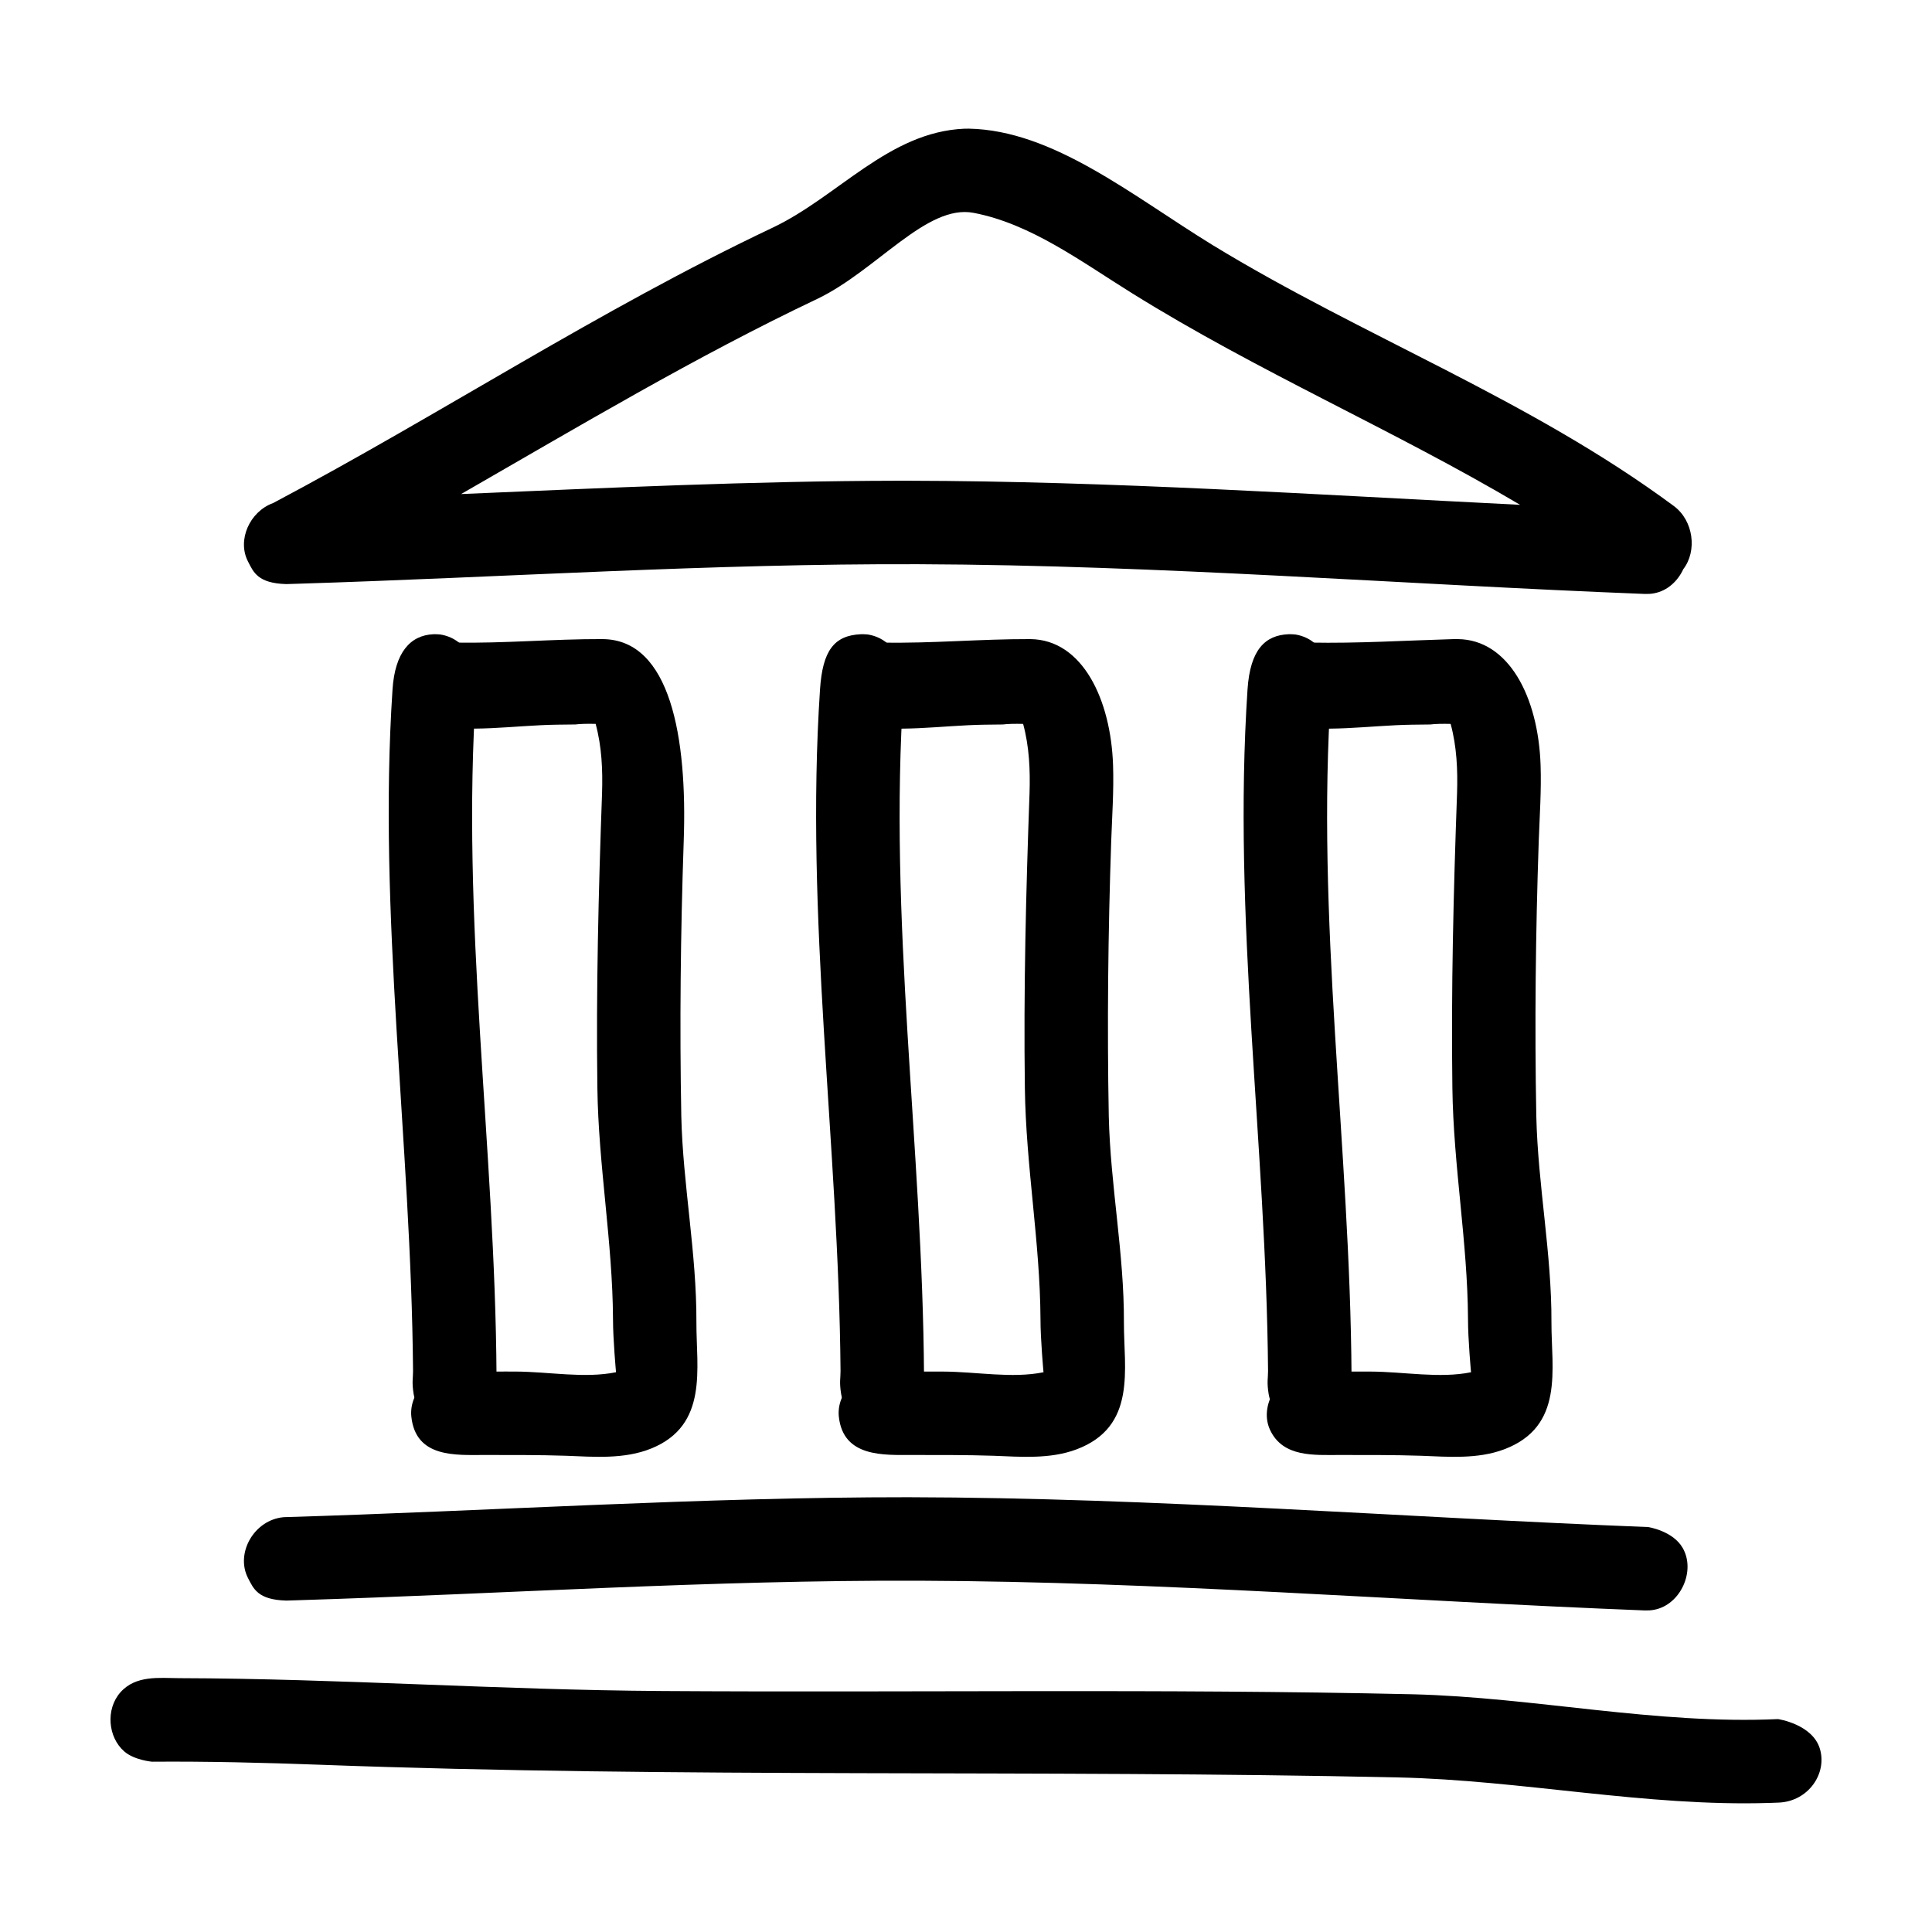 <?xml version="1.0" encoding="UTF-8"?>
<!-- Uploaded to: SVG Repo, www.svgrepo.com, Generator: SVG Repo Mixer Tools -->
<svg fill="#000000" width="800px" height="800px" version="1.1" viewBox="144 144 512 512" xmlns="http://www.w3.org/2000/svg">
 <g>
  <path d="m191.37 588.73c42.562 0.109 85.012 3.133 128.01 3.41 66.262 0.434 132.59-0.645 199.07 0.863 32.109 0.801 64.355 8.062 96.742 6.574 0 0 9.164 1.336 11.109 7.91 1.941 6.555-3.098 13.875-10.883 14.219-0.805 0.035-1.617 0.066-2.43 0.09-32.852 1.039-65.73-6.039-98.477-6.758-95.297-2.098-190.15 0.211-285.98-3.371-14.75-0.539-29.508-0.91-44.25-0.797 0 0-4.691-0.402-7.356-2.727-4.344-3.789-4.934-11.164-1.062-15.602 4.09-4.691 10.461-3.82 15.508-3.812z"/>
  <path d="m384.77 540.78c65.441 0.125 130.63 5.356 196.01 7.906 0 0 6.531 0.977 9.152 5.535 3.512 6.106-0.574 15.074-7.547 16.383-1.09 0.203-1.371 0.16-2.469 0.18-64.23-2.504-128.22-7.648-192.43-7.879-54.992-0.203-109.74 3.477-164.84 5.18l-2.769 0.086c-7.586-0.203-8.699-3.18-10.148-5.965-3.391-6.535 1.566-15.461 9.488-16.141 55.113-1.641 110.69-5.316 165.55-5.285z"/>
  <path d="m260.65 312.14c6.492 1.023 10.082 7.141 9.543 14.625-4.152 60.754 5.027 120.96 5.394 181.89 0 0 0.203 9.879-6.297 12.973-6.172 2.938-14.555-1.402-15.668-8.195-0.523-3.203-0.145-4.203-0.16-6.117-0.504-60.719-9.387-121.14-5.438-180.62 0.645-9.703 4.625-14.34 10.848-14.621 0.594-0.023 1.188 0.02 1.777 0.066z"/>
  <path d="m303.79 313.37c17.855 0.211 22.391 25.992 21.398 53.594-0.832 24.309-1.098 48.652-0.637 72.875 0.418 18.129 4.086 36.266 4.004 54.613-0.051 12.121 3.258 27.25-11.984 33.422-7.133 2.887-15.148 2.207-22.59 1.918-7.16-0.238-14.324-0.195-21.496-0.207-7.621-0.004-18.305 0.863-19.477-10.16-0.707-6.629 5.875-13.07 12.566-12.113 1.652 0.238 1.543 0.5 2.68 0.422 3.199-0.238 6.398-0.262 9.598-0.262 0.906 0.004 1.82 0.004 2.727 0.004 8.953 0.035 18.227 1.883 26.672 0.18 0 0-0.805-8.695-0.801-14.113-0.105-20.359-3.863-40.668-4.141-61.203-0.352-26.012 0.297-52.02 1.238-78.121 0.195-6.168-0.066-12.367-1.699-18.383 0 0-2.711-0.074-4.383 0.059-1.883 0.137 1.281 0.066-5.863 0.152-11.527 0.168-23.449 2.312-34.477-0.059-8.148-1.754-11.719-14.434-4.055-19.844 1.496-1.055 3.25-1.727 5.066-1.945 1.762-0.211 4.144 0.039 6.504 0.09 13.027 0.246 25.809-0.961 39.152-0.926zm-33.957 195.49c-1.047-0.648-0.387-0.215 0 0z"/>
  <path d="m373.94 312.14c6.492 1.023 10.082 7.133 9.543 14.625-4.152 60.75 5.027 120.96 5.394 181.89 0 0 0.422 7.289-3.379 10.953-5.699 5.488-17.23 2.086-18.586-6.176-0.523-3.211-0.145-4.203-0.16-6.117-0.504-60.234-9.457-120.09-5.438-180.62 0.684-10.293 3.727-14.297 10.848-14.621 0.594-0.023 1.184 0.02 1.777 0.066z"/>
  <path d="m417.08 313.37c13.805 0.16 21.301 16.012 21.891 33.387 0.227 6.734-0.25 13.469-0.492 20.207-0.832 24.309-1.098 48.652-0.641 72.875 0.43 18.402 4.09 36.355 4.012 54.613-0.051 12.246 3.523 27.629-12.609 33.664-6.992 2.613-14.746 1.953-21.965 1.676-7.16-0.238-14.324-0.195-21.504-0.207-7.578-0.004-18.312 0.672-19.473-10.156-0.707-6.629 5.871-13.074 12.559-12.121 1.664 0.242 1.547 0.504 2.684 0.43 3.195-0.238 6.398-0.262 9.598-0.262 0.906 0.004 1.812 0.004 2.727 0.004 8.957 0.035 18.27 1.879 26.672 0.18 0 0-0.812-8.73-0.801-14.113-0.109-20.391-3.859-40.426-4.141-61.203-0.352-26.012 0.293-52.02 1.238-78.121 0.195-6.172-0.066-12.367-1.699-18.383 0 0-2.711-0.074-4.383 0.059-1.883 0.137 1.281 0.066-5.863 0.152-11.527 0.168-23.449 2.312-34.477-0.059-8.176-1.758-11.68-14.461-4.055-19.844 1.496-1.055 3.25-1.727 5.066-1.945 1.762-0.211 4.144 0.039 6.504 0.09 13.027 0.246 25.809-0.961 39.152-0.926zm-33.957 195.49c-1.047-0.648-0.395-0.223 0 0z"/>
  <path d="m487.23 312.14c6.492 1.023 10.078 7.133 9.539 14.625-4.144 60.75 5.031 121.05 5.402 181.89 0 0 0.203 9.879-6.297 12.973-6.172 2.938-14.555-1.402-15.668-8.195-0.523-3.211-0.152-4.203-0.16-6.117-0.504-60.133-9.457-120.09-5.438-180.62 0.707-10.609 4.707-14.344 10.848-14.621 0.59-0.023 1.184 0.02 1.777 0.066z"/>
  <path d="m530.38 313.37c13.375 0.156 21.277 15.211 21.891 33.387 0.227 6.734-0.25 13.469-0.492 20.207-0.832 24.309-1.098 48.652-0.641 72.875 0.422 18.285 4.09 36.355 4.012 54.613-0.051 12.246 3.523 27.629-12.609 33.664-6.992 2.613-14.746 1.953-21.965 1.676-7.16-0.238-14.324-0.195-21.504-0.207-6.793-0.004-15.07 0.68-18.496-6.648-3.32-7.106 3.449-16.785 11.582-15.629 1.664 0.242 1.547 0.504 2.684 0.43 3.195-0.238 6.398-0.262 9.598-0.262 0.906 0.004 1.812 0.004 2.719 0.004 8.957 0.035 18.273 1.879 26.676 0.18 0 0-0.812-8.766-0.801-14.113-0.109-20.391-3.859-40.426-4.141-61.203-0.352-26.012 0.293-52.02 1.238-78.121 0.195-6.168-0.066-12.367-1.699-18.383 0 0-2.711-0.074-4.387 0.059-1.879 0.137 1.285 0.066-5.859 0.152-11.527 0.168-23.449 2.312-34.477-0.059-8.223-1.77-11.547-14.555-4.055-19.844 1.496-1.055 3.25-1.727 5.066-1.945 1.762-0.211 4.144 0.039 6.504 0.09 12.602 0.238 24.949-0.543 37.832-0.918 0.441-0.012 0.883-0.016 1.32-0.012zm-33.961 195.49c-1.043-0.648-0.387-0.223 0 0z"/>
  <path d="m216.39 277.31c44.641-23.648 86.121-51.055 132.37-72.977 17.332-8.219 30.746-25.34 50.754-26.223 0.406-0.012 0.812-0.016 1.215-0.016 22.363 0.422 43.18 17.668 64.562 30.812 39.863 24.34 83.98 40.82 122.3 69.199 5.219 3.863 6.223 11.906 2.5 16.73-1.457 3.164-4.219 5.734-7.703 6.387-1.09 0.203-1.371 0.16-2.469 0.18-64.23-2.504-128.22-7.648-192.43-7.879-54.969-0.203-109.82 3.477-164.84 5.18l-2.769 0.086c-7.586-0.203-8.707-3.18-10.148-5.965-2.961-5.715 0.453-13.262 6.656-15.516zm330.45 0.473c-33.418-19.82-69.391-35.223-102.81-56.062-13.477-8.363-26.797-18.414-42.031-21.316-12.391-2.359-25.52 15.086-41.227 22.715-32.449 15.391-63.406 33.902-94.574 51.809 38.562-1.633 77.18-3.465 115.78-3.527h2.797c54.008 0.102 108.03 3.699 162.07 6.383z"/>
 </g>
</svg>